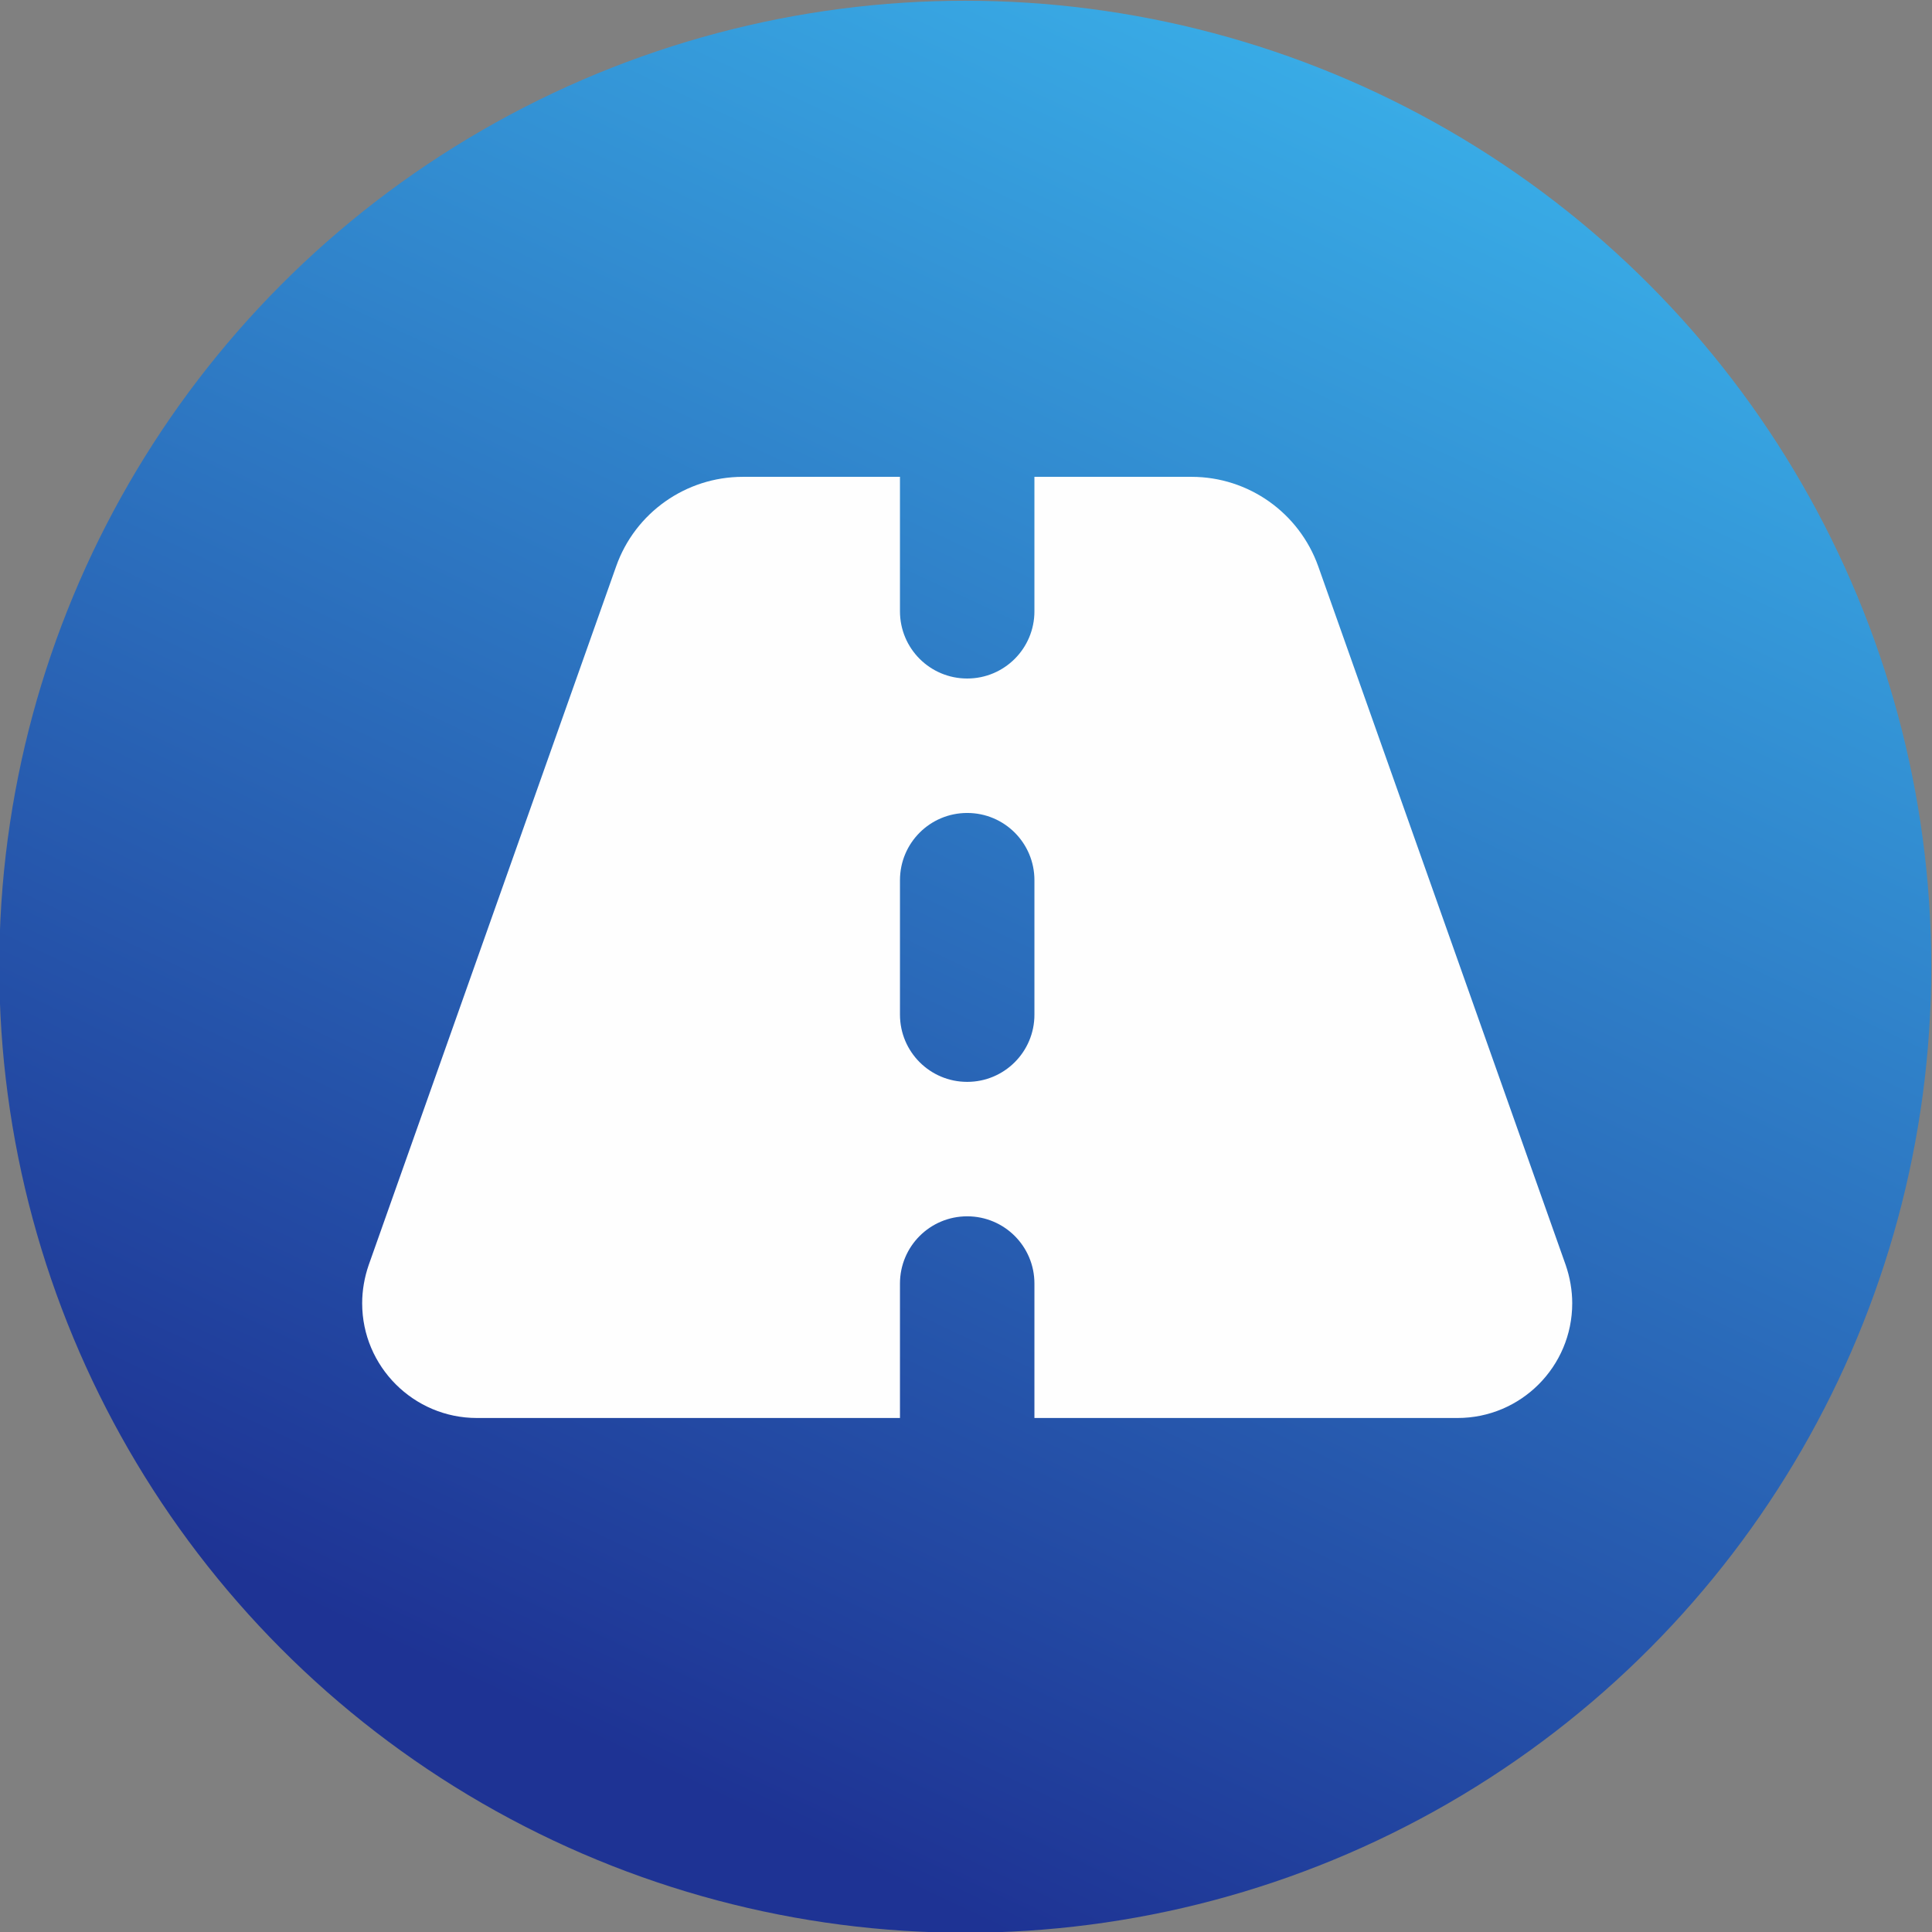<?xml version="1.0" encoding="UTF-8"?>
<!DOCTYPE svg PUBLIC "-//W3C//DTD SVG 1.1//EN" "http://www.w3.org/Graphics/SVG/1.1/DTD/svg11.dtd">
<!-- Creator: CorelDRAW 2020 (64-Bit) -->
<svg xmlns="http://www.w3.org/2000/svg" xml:space="preserve" width="100mm" height="100mm" version="1.1" style="shape-rendering:geometricPrecision; text-rendering:geometricPrecision; image-rendering:optimizeQuality; fill-rule:evenodd; clip-rule:evenodd"
viewBox="0 0 10000 10000"
 xmlns:xlink="http://www.w3.org/1999/xlink"
 xmlns:xodm="http://www.corel.com/coreldraw/odm/2003">
 <rect x="0" y="0" width="10000" height="10000" fill="#808080" stroke="none"/>
 <defs>
  <style type="text/css">
   <![CDATA[
    .fil1 {fill:#FEFEFE;fill-rule:nonzero}
    .fil0 {fill:url(#id0)}
   ]]>
  </style>
  <linearGradient id="id0" gradientUnits="userSpaceOnUse" x1="7625.55" y1="-583.59" x2="3095.88" y2="9026.08">
   <stop offset="0" style="stop-opacity:1; stop-color:#3CBAF0"/>
   <stop offset="1" style="stop-opacity:1; stop-color:#1E3394"/>
  </linearGradient>
 </defs>
 <g id="Layer_x0020_1">
  <circle class="fil0" cx="4996.2" cy="5003.8" r="5000"/>
 </g>
 <g id="Layer_x0020_1_0">
 </g>
 <g id="Layer_x0020_1_1">
  <path id="road-solid.svg" class="fil1" d="M4658.23 2468.09l-813.35 0c-294.68,0 -557.82,185.94 -655.68,463.22l-1280.92 3616.59c-21.75,63.07 -33.71,130.49 -33.71,197.9 0,327.3 266.41,593.71 593.71,593.71l2189.95 0 0 -695.92c0,-192.46 155.5,-347.96 347.97,-347.96 192.47,0 347.96,155.49 347.96,347.96l0 695.92 2189.96 0c328.39,0 593.71,-266.41 593.71,-593.71 0,-67.41 -11.97,-134.83 -33.71,-197.9l-1280.93 -3616.59c-98.95,-277.28 -361.01,-463.22 -655.68,-463.22l-813.35 0 0 695.92c0,192.46 -155.49,347.96 -347.96,347.96 -192.47,0 -347.97,-155.49 -347.97,-347.96l0 -695.92zm695.93 2087.75l0 695.92c0,192.46 -155.49,347.96 -347.96,347.96 -192.47,0 -347.97,-155.49 -347.97,-347.96l0 -695.92c0,-192.46 155.5,-347.96 347.97,-347.96 192.47,0 347.96,155.49 347.96,347.96z"/>
 </g>
</svg>
